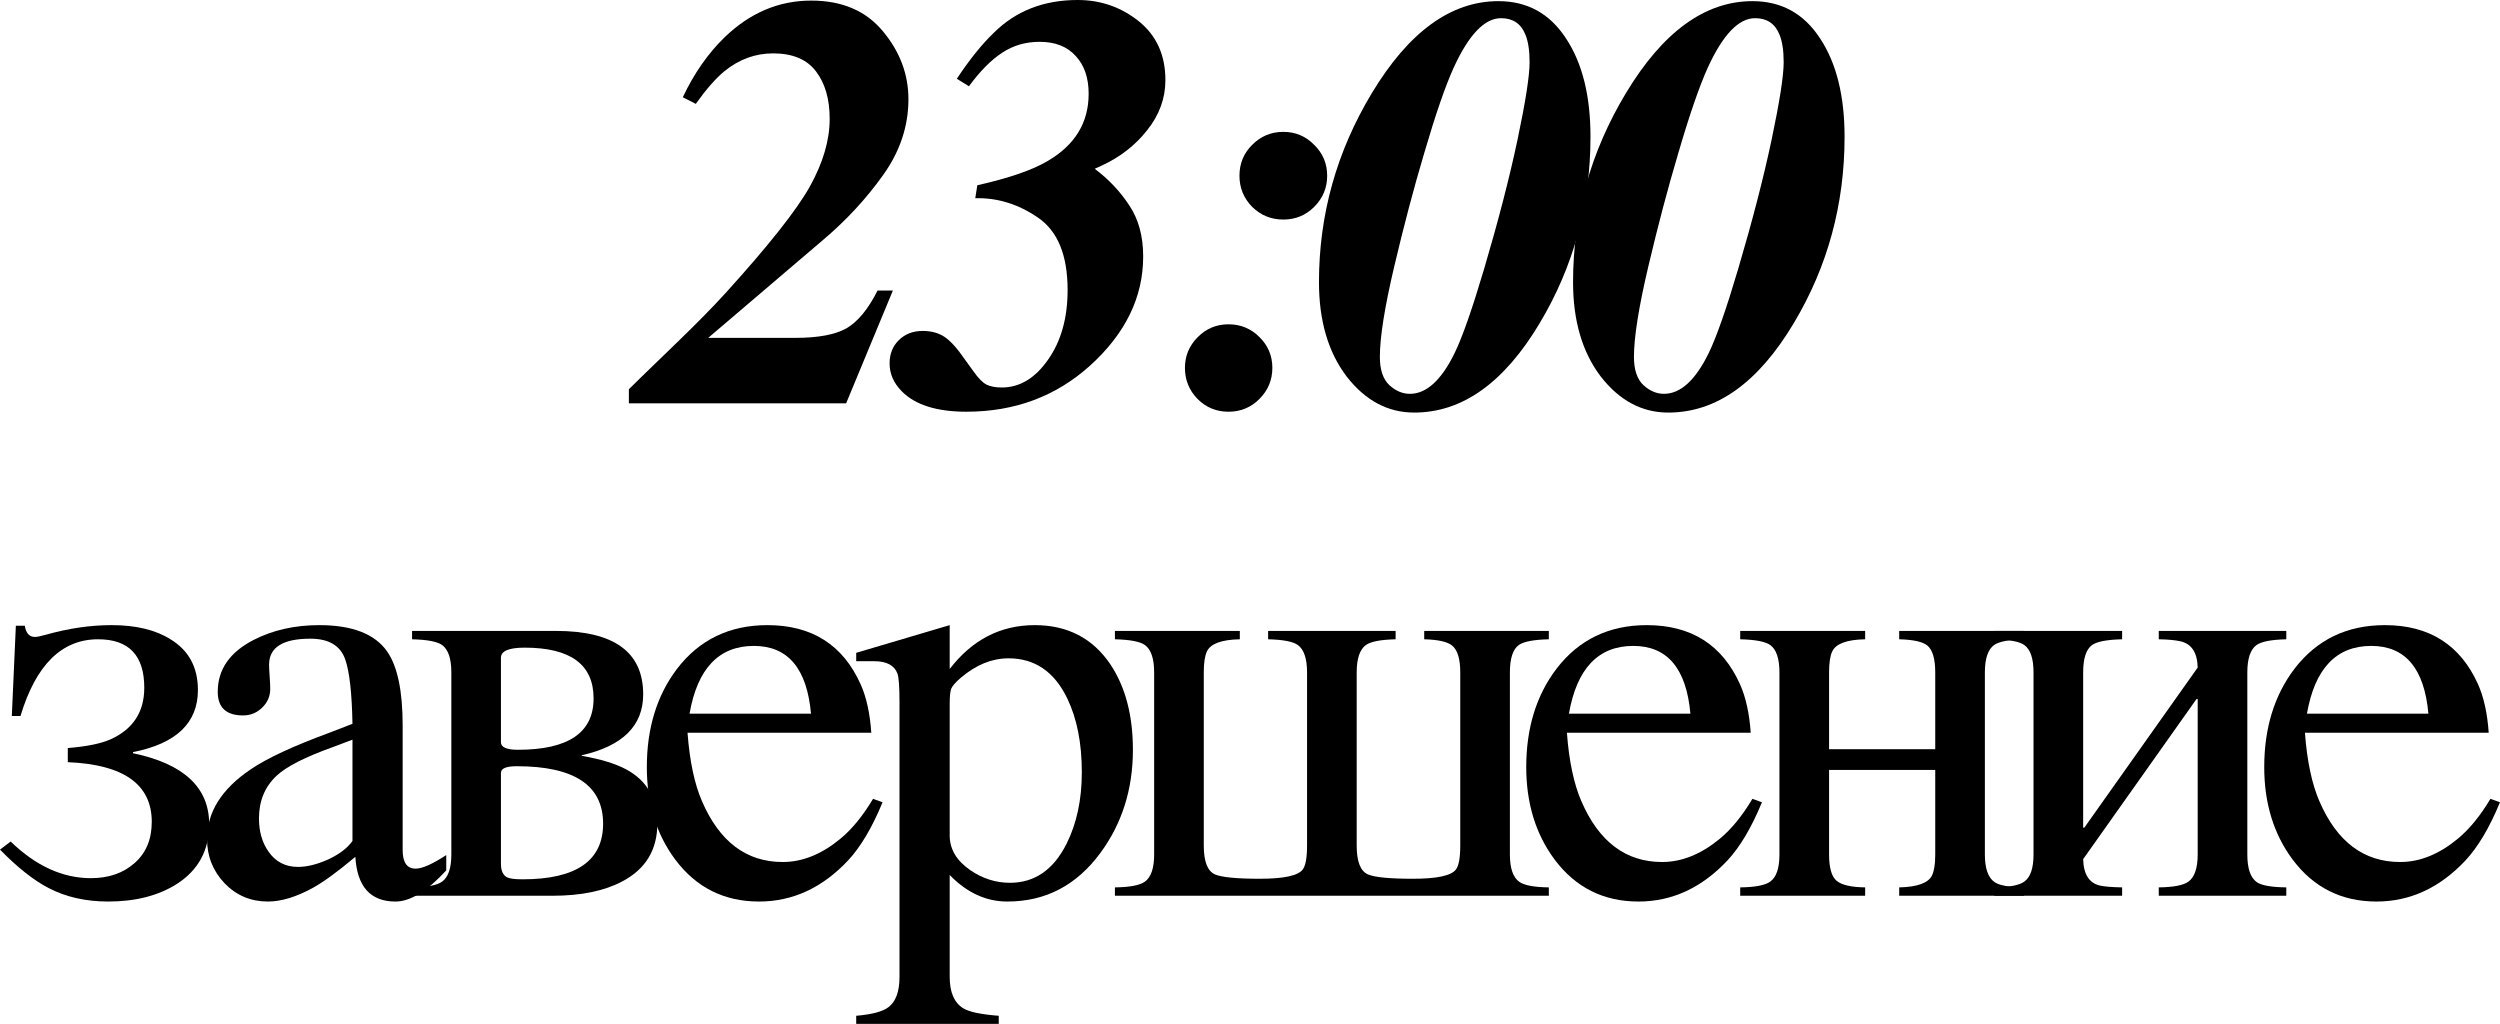 <?xml version="1.0" encoding="UTF-8"?> <svg xmlns="http://www.w3.org/2000/svg" viewBox="0 0 76.156 31.189" fill="none"><path d="M19.157 11.856C19.327 11.687 19.842 11.186 20.704 10.354C21.266 9.809 21.729 9.337 22.092 8.938C23.405 7.491 24.263 6.407 24.667 5.687C25.072 4.96 25.274 4.271 25.274 3.621C25.274 3.023 25.136 2.543 24.861 2.18C24.585 1.811 24.149 1.626 23.551 1.626C23.006 1.626 22.511 1.808 22.066 2.171C21.802 2.388 21.512 2.719 21.196 3.164L20.8 2.962C21.14 2.241 21.562 1.635 22.066 1.143C22.839 0.393 23.721 0.018 24.711 0.018C25.655 0.018 26.384 0.331 26.9 0.958C27.416 1.579 27.673 2.268 27.673 3.023C27.673 3.844 27.416 4.614 26.9 5.335C26.39 6.05 25.787 6.703 25.089 7.295L21.574 10.292H24.237C24.922 10.292 25.438 10.195 25.784 10.002C26.129 9.803 26.446 9.419 26.733 8.851H27.199L25.775 12.287H19.157V11.856Z" fill="black"></path><path d="M27.099 11.074C27.099 10.781 27.193 10.544 27.38 10.362C27.568 10.175 27.811 10.081 28.11 10.081C28.373 10.081 28.596 10.143 28.778 10.266C28.959 10.389 29.164 10.617 29.393 10.951L29.648 11.303C29.8 11.52 29.935 11.657 30.052 11.716C30.169 11.774 30.324 11.804 30.518 11.804C31.063 11.804 31.531 11.522 31.924 10.96C32.322 10.397 32.522 9.688 32.522 8.833C32.522 7.772 32.22 7.037 31.616 6.627C31.019 6.217 30.383 6.021 29.709 6.038L29.771 5.643C30.737 5.426 31.452 5.18 31.915 4.904C32.747 4.418 33.163 3.735 33.163 2.856C33.163 2.37 33.031 1.986 32.768 1.705C32.51 1.418 32.144 1.274 31.669 1.274C31.241 1.274 30.861 1.386 30.526 1.608C30.193 1.825 29.856 2.165 29.516 2.628L29.147 2.399C29.539 1.808 29.917 1.339 30.28 0.993C30.948 0.331 31.798 0 32.829 0C33.532 0 34.153 0.217 34.693 0.65C35.232 1.084 35.501 1.682 35.501 2.443C35.501 2.994 35.317 3.501 34.947 3.964C34.584 4.427 34.121 4.787 33.559 5.045L33.348 5.142C33.77 5.458 34.121 5.83 34.402 6.258C34.684 6.68 34.824 7.198 34.824 7.813C34.824 9.056 34.282 10.166 33.198 11.145C32.161 12.076 30.907 12.542 29.437 12.542C28.534 12.542 27.878 12.334 27.468 11.918C27.222 11.666 27.099 11.385 27.099 11.074Z" fill="black"></path><path d="M38.759 11.206C38.759 11.575 38.627 11.892 38.363 12.155C38.105 12.413 37.792 12.542 37.423 12.542C37.054 12.542 36.74 12.413 36.482 12.155C36.225 11.892 36.096 11.575 36.096 11.206C36.096 10.843 36.225 10.532 36.482 10.274C36.74 10.011 37.054 9.879 37.423 9.879C37.792 9.879 38.105 10.008 38.363 10.266C38.627 10.523 38.759 10.837 38.759 11.206ZM39.093 4.017C39.462 4.017 39.775 4.148 40.033 4.412C40.297 4.67 40.429 4.983 40.429 5.353C40.429 5.722 40.297 6.038 40.033 6.302C39.775 6.56 39.462 6.688 39.093 6.688C38.724 6.688 38.407 6.56 38.144 6.302C37.886 6.038 37.757 5.722 37.757 5.353C37.757 4.983 37.886 4.67 38.144 4.412C38.407 4.148 38.724 4.017 39.093 4.017Z" fill="black"></path><path d="M42.948 11.997C43.452 11.997 43.906 11.584 44.31 10.758C44.545 10.277 44.844 9.425 45.207 8.2C45.64 6.735 45.98 5.423 46.226 4.263C46.472 3.097 46.595 2.309 46.595 1.898C46.595 1.535 46.551 1.251 46.464 1.046C46.329 0.718 46.083 0.554 45.725 0.554C45.227 0.554 44.75 1.049 44.293 2.039C44.035 2.602 43.73 3.483 43.379 4.685C43.068 5.728 42.766 6.87 42.473 8.112C42.18 9.354 42.034 10.274 42.034 10.872C42.034 11.265 42.131 11.552 42.324 11.733C42.517 11.909 42.725 11.997 42.948 11.997ZM48.45 4.166C48.45 6.229 47.934 8.121 46.903 9.844C45.819 11.66 44.545 12.568 43.08 12.568C42.277 12.568 41.592 12.202 41.023 11.47C40.461 10.731 40.179 9.773 40.179 8.596C40.179 6.539 40.716 4.62 41.788 2.839C42.913 0.97 44.199 0.035 45.646 0.035C46.525 0.035 47.211 0.413 47.703 1.169C48.201 1.919 48.45 2.918 48.45 4.166Z" fill="black"></path><path d="M50.688 11.997C51.192 11.997 51.646 11.584 52.05 10.758C52.285 10.277 52.584 9.425 52.947 8.2C53.38 6.735 53.72 5.423 53.966 4.263C54.212 3.097 54.335 2.309 54.335 1.898C54.335 1.535 54.291 1.251 54.204 1.046C54.069 0.718 53.823 0.554 53.465 0.554C52.967 0.554 52.49 1.049 52.033 2.039C51.775 2.602 51.47 3.483 51.119 4.685C50.808 5.728 50.506 6.87 50.213 8.112C49.92 9.354 49.774 10.274 49.774 10.872C49.774 11.265 49.871 11.552 50.064 11.733C50.257 11.909 50.465 11.997 50.688 11.997ZM56.19 4.166C56.19 6.229 55.674 8.121 54.643 9.844C53.559 11.66 52.285 12.568 50.82 12.568C50.017 12.568 49.332 12.202 48.763 11.47C48.201 10.731 47.919 9.773 47.919 8.596C47.919 6.539 48.456 4.62 49.528 2.839C50.653 0.97 51.939 0.035 53.386 0.035C54.265 0.035 54.951 0.413 55.443 1.169C55.941 1.919 56.19 2.918 56.19 4.166Z" fill="black"></path><path d="M0.325 25.635C1.093 26.379 1.907 26.751 2.769 26.751C3.308 26.751 3.75 26.599 4.096 26.294C4.447 25.989 4.623 25.57 4.623 25.037C4.623 23.895 3.771 23.288 2.065 23.218V22.787C2.651 22.74 3.091 22.649 3.384 22.515C4.058 22.204 4.395 21.683 4.395 20.95C4.395 19.966 3.926 19.474 2.988 19.474C1.881 19.474 1.093 20.253 0.624 21.812H0.36L0.483 19.061H0.756C0.791 19.289 0.894 19.403 1.063 19.403C1.128 19.403 1.242 19.38 1.406 19.333C2.092 19.14 2.757 19.043 3.401 19.043C4.14 19.043 4.737 19.187 5.194 19.474C5.751 19.813 6.029 20.329 6.029 21.02C6.029 22.022 5.37 22.652 4.052 22.91V22.945C5.599 23.268 6.372 23.988 6.372 25.107C6.372 25.898 6.044 26.505 5.388 26.927C4.825 27.284 4.128 27.463 3.296 27.463C2.61 27.463 2.004 27.325 1.477 27.05C1.025 26.815 0.533 26.426 0 25.881L0.325 25.635Z" fill="black"></path><path d="M10.737 22.049C10.72 21.111 10.646 20.458 10.517 20.089C10.371 19.667 10.016 19.456 9.454 19.456C8.616 19.456 8.197 19.72 8.197 20.247C8.197 20.329 8.203 20.452 8.215 20.616C8.226 20.78 8.232 20.903 8.232 20.985C8.232 21.208 8.15 21.398 7.986 21.557C7.822 21.715 7.629 21.794 7.406 21.794C6.89 21.794 6.633 21.554 6.633 21.073C6.633 20.394 6.999 19.866 7.731 19.491C8.317 19.192 8.982 19.043 9.726 19.043C10.728 19.043 11.417 19.31 11.792 19.843C12.108 20.294 12.266 21.047 12.266 22.102V25.898C12.266 26.273 12.398 26.461 12.662 26.461C12.861 26.461 13.172 26.323 13.594 26.048V26.514C13.013 27.147 12.498 27.463 12.047 27.463C11.285 27.463 10.878 27.009 10.825 26.101C10.28 26.558 9.846 26.874 9.524 27.05C9.02 27.325 8.566 27.463 8.162 27.463C7.64 27.463 7.201 27.278 6.844 26.909C6.486 26.534 6.307 26.083 6.307 25.556C6.307 24.741 6.75 24.035 7.635 23.437C8.133 23.098 8.932 22.726 10.034 22.321C10.221 22.251 10.456 22.16 10.737 22.049ZM10.737 22.532C10.637 22.573 10.444 22.646 10.157 22.752C9.302 23.057 8.724 23.35 8.426 23.631C8.068 23.965 7.889 24.398 7.889 24.932C7.889 25.33 7.986 25.667 8.179 25.942C8.396 26.253 8.695 26.408 9.076 26.408C9.351 26.408 9.659 26.332 9.999 26.18C10.339 26.021 10.585 25.834 10.737 25.617V22.532Z" fill="black"></path><path d="M12.553 27.032C13.01 27.026 13.315 26.968 13.467 26.856C13.655 26.722 13.749 26.446 13.749 26.03V20.484C13.749 20.063 13.655 19.784 13.467 19.649C13.321 19.544 13.016 19.485 12.553 19.474V19.219H16.93C18.706 19.219 19.593 19.863 19.593 21.152C19.593 22.107 18.969 22.726 17.721 23.007V23.024C18.295 23.124 18.747 23.262 19.075 23.437C19.708 23.777 20.024 24.328 20.024 25.09C20.024 25.887 19.669 26.473 18.96 26.848C18.41 27.141 17.698 27.287 16.825 27.287H12.553V27.032ZM15.26 22.611C15.26 22.764 15.433 22.84 15.779 22.84C17.314 22.84 18.082 22.318 18.082 21.275C18.082 20.244 17.381 19.729 15.981 19.729C15.501 19.729 15.26 19.831 15.26 20.036V22.611ZM15.26 26.312C15.26 26.522 15.322 26.66 15.445 26.725C15.527 26.766 15.685 26.786 15.919 26.786C17.554 26.786 18.372 26.221 18.372 25.09C18.372 23.924 17.496 23.341 15.744 23.341C15.421 23.341 15.26 23.408 15.26 23.543V26.312Z" fill="black"></path><path d="M20.944 22.321C21.008 23.183 21.155 23.877 21.383 24.404C21.916 25.641 22.737 26.259 23.844 26.259C24.442 26.259 25.025 26.024 25.593 25.556C25.951 25.263 26.284 24.855 26.595 24.334L26.885 24.439C26.569 25.207 26.22 25.796 25.839 26.206C25.054 27.044 24.149 27.463 23.123 27.463C22.057 27.463 21.204 27.035 20.566 26.18C19.991 25.406 19.704 24.469 19.704 23.367C19.704 22.178 20.012 21.179 20.627 20.37C21.307 19.485 22.224 19.043 23.378 19.043C24.732 19.043 25.678 19.644 26.217 20.845C26.393 21.237 26.501 21.73 26.542 22.321H20.944ZM24.705 21.741C24.582 20.364 24.002 19.676 22.965 19.676C21.899 19.676 21.245 20.364 21.005 21.741H24.705Z" fill="black"></path><path d="M26.082 30.943C26.563 30.902 26.891 30.815 27.066 30.68C27.289 30.51 27.401 30.202 27.401 29.757V21.398C27.401 20.924 27.38 20.631 27.339 20.52C27.245 20.268 27.008 20.142 26.627 20.142H26.082V19.887L28.93 19.043V20.379C29.615 19.488 30.479 19.043 31.522 19.043C32.519 19.043 33.286 19.441 33.825 20.238C34.282 20.924 34.511 21.791 34.511 22.84C34.511 24.041 34.18 25.09 33.518 25.986C32.791 26.971 31.848 27.463 30.687 27.463C30.037 27.463 29.451 27.193 28.93 26.654V29.757C28.93 30.226 29.067 30.545 29.343 30.715C29.524 30.826 29.885 30.902 30.424 30.943V31.189H26.082V30.943ZM28.93 25.45C28.93 25.866 29.138 26.218 29.554 26.505C29.929 26.763 30.333 26.892 30.767 26.892C31.517 26.892 32.091 26.496 32.489 25.705C32.8 25.084 32.955 24.357 32.955 23.525C32.955 22.635 32.806 21.882 32.507 21.267C32.114 20.458 31.519 20.054 30.723 20.054C30.219 20.054 29.735 20.25 29.272 20.643C29.108 20.783 29.009 20.897 28.974 20.985C28.944 21.067 28.93 21.223 28.93 21.451V25.45Z" fill="black"></path><path d="M33.963 27.032C34.42 27.026 34.725 26.968 34.877 26.856C35.064 26.722 35.158 26.446 35.158 26.03V20.484C35.158 20.063 35.064 19.784 34.877 19.649C34.73 19.544 34.426 19.485 33.963 19.474V19.219H37.768V19.474C37.212 19.485 36.878 19.608 36.766 19.843C36.702 19.978 36.67 20.191 36.67 20.484V25.758C36.67 26.244 36.784 26.537 37.012 26.637C37.218 26.725 37.672 26.769 38.375 26.769C39.107 26.769 39.544 26.675 39.684 26.487C39.772 26.37 39.816 26.127 39.816 25.758V20.484C39.816 20.063 39.722 19.784 39.535 19.649C39.389 19.544 39.087 19.485 38.63 19.474V19.219H42.514V19.474C42.057 19.485 41.756 19.544 41.609 19.649C41.422 19.784 41.328 20.063 41.328 20.484V25.758C41.328 26.244 41.442 26.537 41.671 26.637C41.876 26.725 42.333 26.769 43.042 26.769C43.774 26.769 44.211 26.675 44.351 26.487C44.439 26.37 44.483 26.127 44.483 25.758V20.484C44.483 20.074 44.401 19.802 44.237 19.667C44.096 19.55 43.812 19.485 43.385 19.474V19.219H47.181V19.474C46.718 19.485 46.414 19.544 46.267 19.649C46.086 19.778 45.995 20.057 45.995 20.484V26.03C45.995 26.452 46.092 26.731 46.285 26.865C46.437 26.971 46.736 27.026 47.181 27.032V27.287H33.963V27.032Z" fill="black"></path><path d="M47.732 22.321C47.796 23.183 47.943 23.877 48.171 24.404C48.705 25.641 49.525 26.259 50.632 26.259C51.23 26.259 51.813 26.024 52.382 25.556C52.739 25.263 53.073 24.855 53.383 24.334L53.673 24.439C53.357 25.207 53.008 25.796 52.627 26.206C51.842 27.044 50.937 27.463 49.912 27.463C48.845 27.463 47.993 27.035 47.354 26.18C46.78 25.406 46.493 24.469 46.493 23.367C46.493 22.178 46.8 21.179 47.416 20.37C48.095 19.485 49.012 19.043 50.166 19.043C51.52 19.043 52.466 19.644 53.005 20.845C53.181 21.237 53.29 21.73 53.331 22.321H47.732ZM51.494 21.741C51.371 20.364 50.79 19.676 49.754 19.676C48.687 19.676 48.034 20.364 47.793 21.741H51.494Z" fill="black"></path><path d="M53.011 27.032C53.468 27.026 53.773 26.968 53.925 26.856C54.113 26.722 54.206 26.446 54.206 26.03V20.484C54.206 20.063 54.113 19.784 53.925 19.649C53.779 19.544 53.474 19.485 53.011 19.474V19.219H56.817V19.474C56.26 19.485 55.926 19.608 55.815 19.843C55.75 19.978 55.718 20.191 55.718 20.484V22.822H58.952V20.484C58.952 20.074 58.873 19.802 58.715 19.667C58.575 19.55 58.287 19.485 57.854 19.474V19.219H61.66V19.474C61.197 19.485 60.892 19.544 60.745 19.649C60.558 19.784 60.464 20.063 60.464 20.484V26.03C60.464 26.458 60.564 26.739 60.763 26.874C60.91 26.974 61.208 27.026 61.66 27.032V27.287H57.854V27.032C58.411 27.02 58.744 26.897 58.856 26.663C58.92 26.528 58.952 26.317 58.952 26.03V23.455H55.718V26.03C55.718 26.434 55.794 26.701 55.947 26.83C56.099 26.959 56.389 27.026 56.817 27.032V27.287H53.011V27.032Z" fill="black"></path><path d="M60.751 27.032C61.208 27.026 61.513 26.968 61.665 26.856C61.853 26.722 61.946 26.446 61.946 26.03V20.484C61.946 20.063 61.853 19.784 61.665 19.649C61.519 19.544 61.214 19.485 60.751 19.474V19.219H64.645V19.474C64.182 19.485 63.877 19.544 63.731 19.649C63.549 19.778 63.458 20.057 63.458 20.484V25.213H63.493L66.947 20.335C66.936 19.878 66.76 19.611 66.42 19.535C66.262 19.5 66.042 19.479 65.761 19.474V19.219H69.646V19.474C69.189 19.485 68.887 19.544 68.74 19.649C68.553 19.784 68.459 20.063 68.459 20.484V26.03C68.459 26.458 68.556 26.739 68.749 26.874C68.896 26.974 69.194 27.026 69.646 27.032V27.287H65.761V27.032C66.212 27.026 66.514 26.968 66.666 26.856C66.854 26.716 66.947 26.44 66.947 26.03V21.293H66.912L63.458 26.171C63.47 26.64 63.646 26.909 63.985 26.98C64.12 27.009 64.34 27.026 64.645 27.032V27.287H60.751V27.032Z" fill="black"></path><path d="M70.214 22.321C70.278 23.183 70.425 23.877 70.653 24.404C71.186 25.641 72.007 26.259 73.114 26.259C73.712 26.259 74.295 26.024 74.863 25.556C75.221 25.263 75.554 24.855 75.865 24.334L76.155 24.439C75.839 25.207 75.49 25.796 75.109 26.206C74.324 27.044 73.419 27.463 72.393 27.463C71.327 27.463 70.474 27.035 69.836 26.18C69.261 25.406 68.974 24.469 68.974 23.367C68.974 22.178 69.282 21.179 69.897 20.37C70.577 19.485 71.494 19.043 72.648 19.043C74.002 19.043 74.948 19.644 75.487 20.845C75.663 21.237 75.771 21.73 75.812 22.321H70.214ZM73.975 21.741C73.852 20.364 73.272 19.676 72.235 19.676C71.169 19.676 70.515 20.364 70.275 21.741H73.975Z" fill="black"></path></svg> 